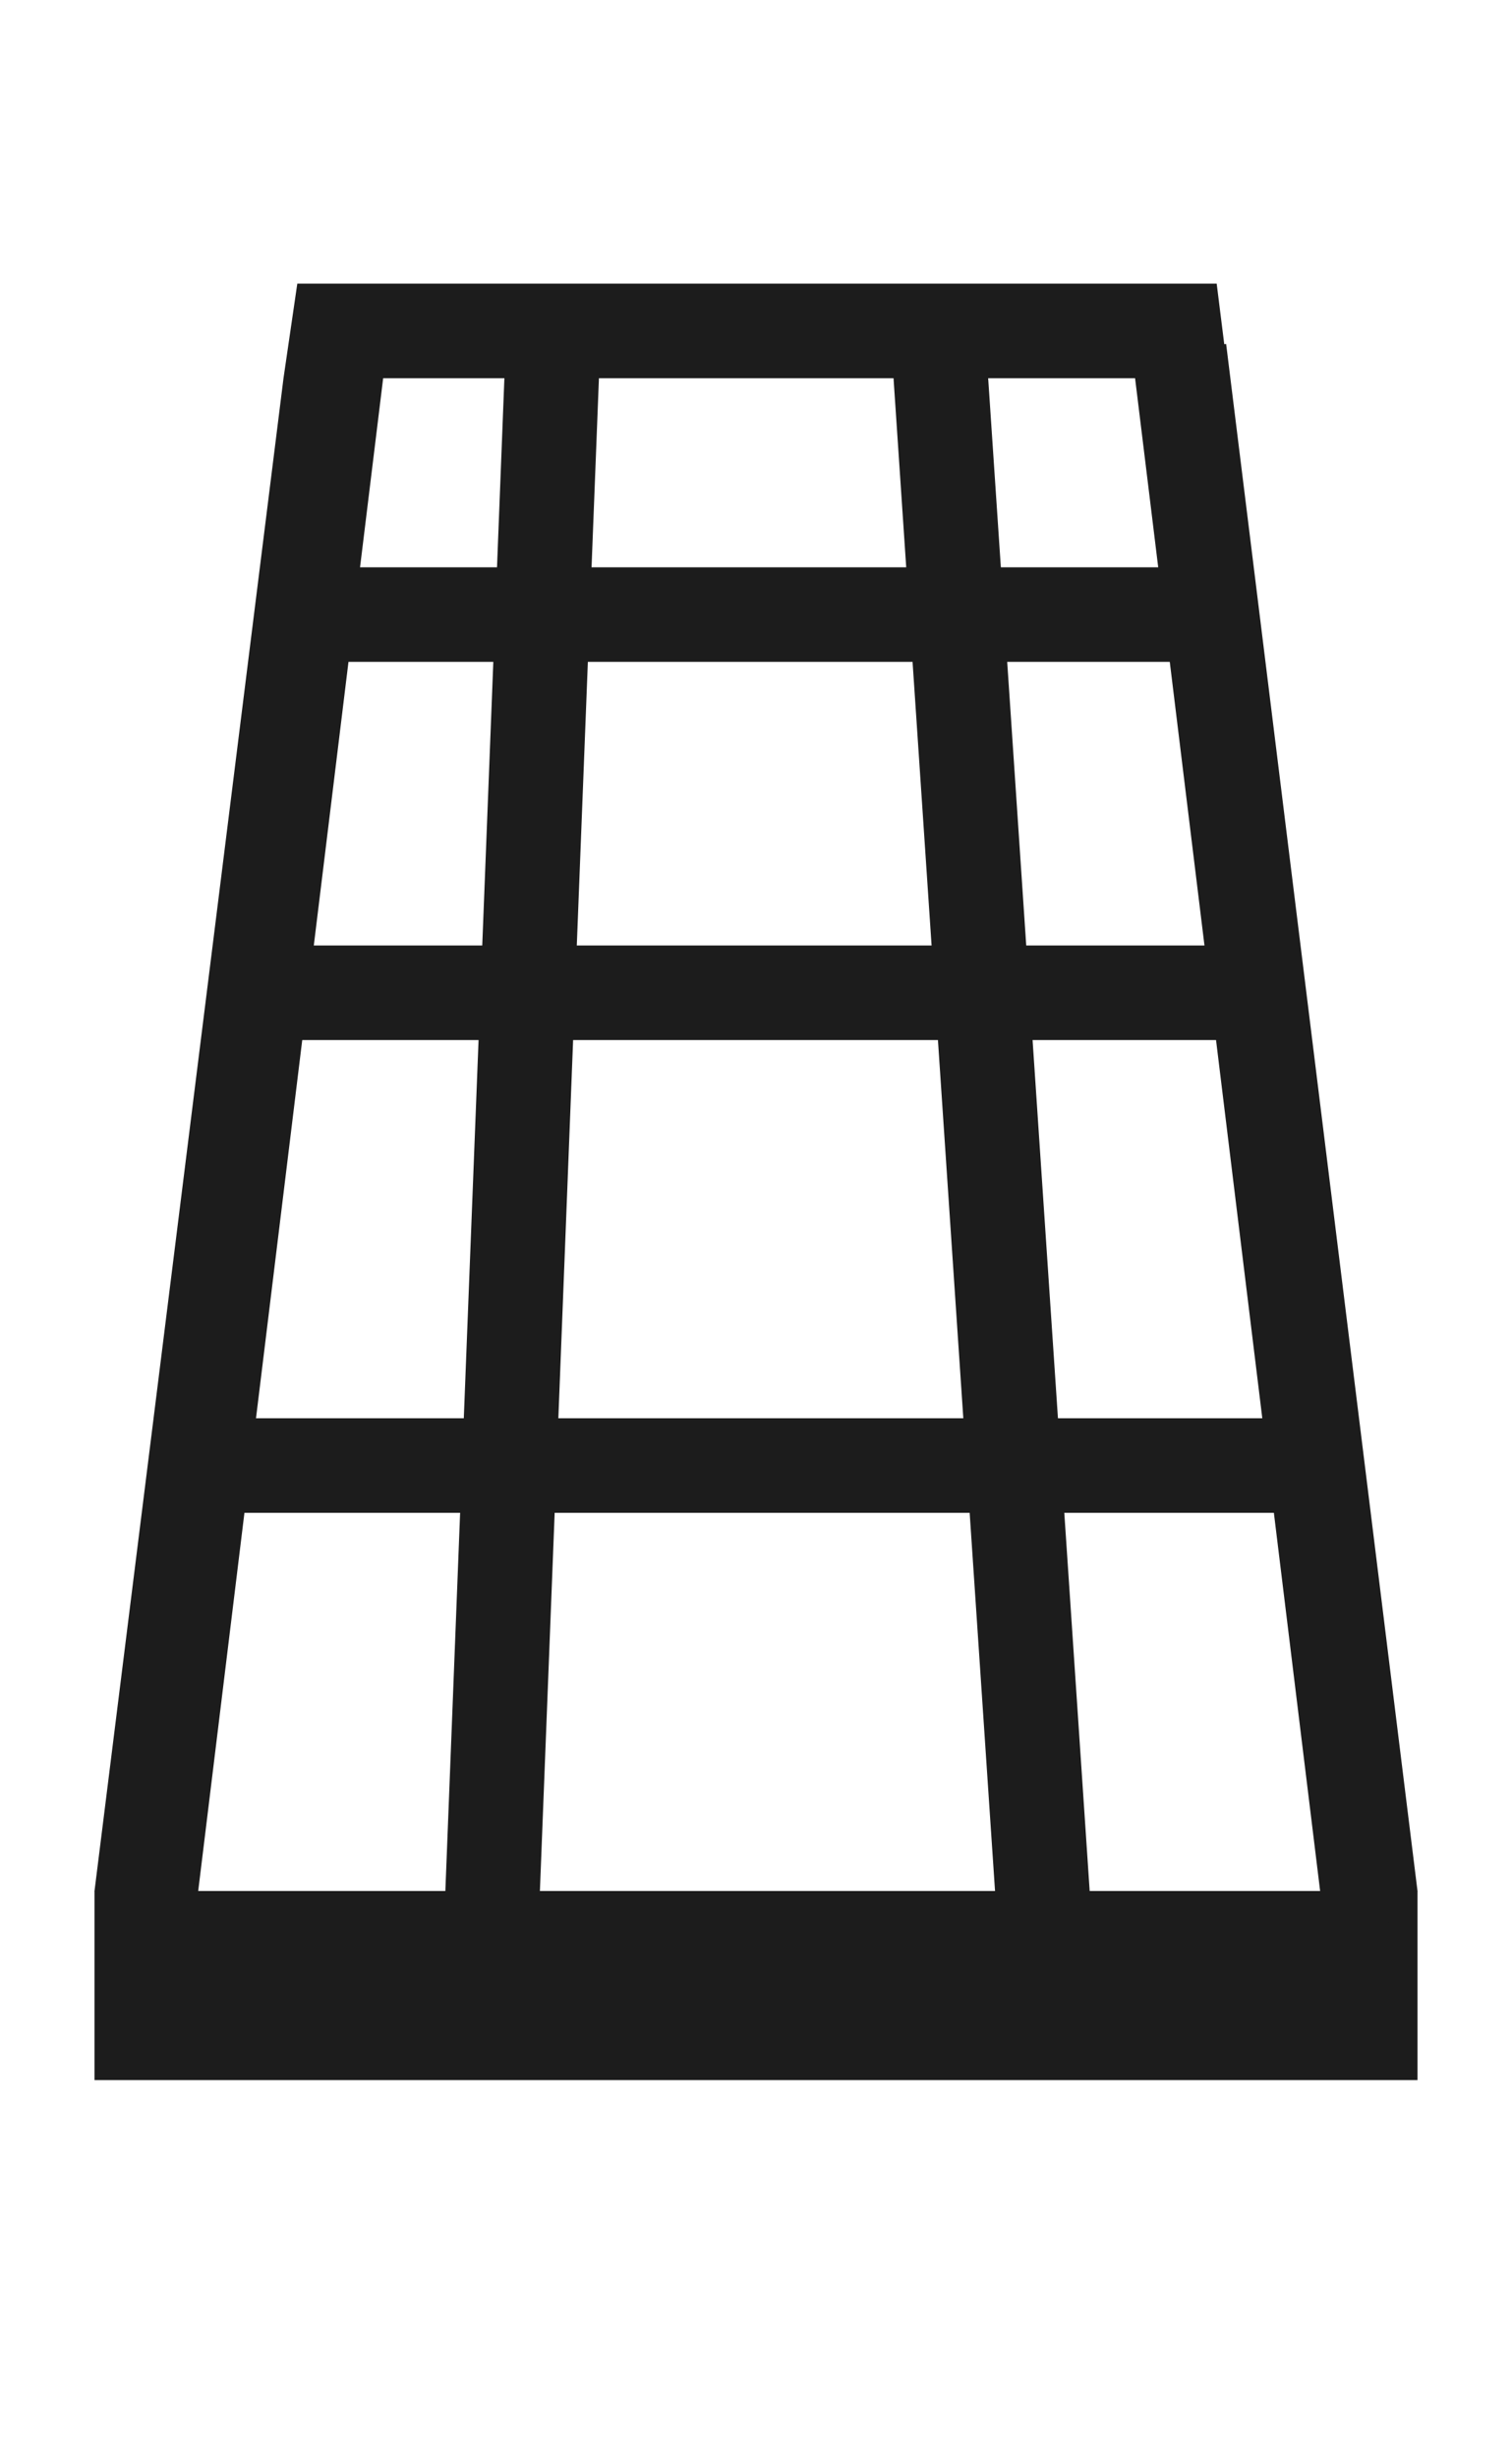 <?xml version="1.0" encoding="utf-8"?>
<!-- Generator: Adobe Illustrator 16.0.3, SVG Export Plug-In . SVG Version: 6.00 Build 0)  -->
<!DOCTYPE svg PUBLIC "-//W3C//DTD SVG 1.1//EN" "http://www.w3.org/Graphics/SVG/1.1/DTD/svg11.dtd">
<svg version="1.1" xmlns="http://www.w3.org/2000/svg" xmlns:xlink="http://www.w3.org/1999/xlink" x="0px" y="0px" width="16px"
	 height="26px" viewBox="0 0 16 26" enable-background="new 0 0 16 26" xml:space="preserve">
<g id="Layer_1" display="none">
	<path d="M14.629,3.499c-0.138-0.245-0.425-0.361-0.693-0.284c-0.001,0-0.003,0.001-0.004,0.001
		C10.873,4.121,3.572,6.788,1.819,11.999c-0.911,2.708-0.198,5.675,2.116,8.82c0.018,0.024,0.043,0.036,0.064,0.058
		c-0.132,1.281-0.091,2.099-0.089,2.121c0.023,0.333,0.313,0.584,0.646,0.562c0.043-0.004,0.085-0.011,0.126-0.022
		c0.268-0.077,0.456-0.334,0.435-0.624C5.113,22.849,4.868,16.446,9.1,11.44c0.216-0.256,0.183-0.638-0.072-0.854
		c-0.257-0.217-0.639-0.185-0.854,0.072c-2.399,2.84-3.455,6.046-3.918,8.479c-1.54-2.44-1.977-4.708-1.288-6.752
		c1.353-4.024,6.629-6.425,9.904-7.557c-0.413,1.253-0.639,3.401,0.341,6.79c0.524,1.814,0.413,3.36-0.329,4.596
		c-1.191,1.976-3.792,2.882-5.767,3.295c-0.328,0.066-0.537,0.388-0.469,0.716c0.068,0.327,0.388,0.536,0.715,0.468
		c0.396-0.08,0.814-0.183,1.243-0.306c1.968-0.569,4.15-1.619,5.313-3.55c0.924-1.534,1.078-3.403,0.456-5.555
		c-1.529-5.292,0.129-7.03,0.138-7.037C14.72,4.052,14.768,3.743,14.629,3.499z"/>
	<path fill="#1C1C1C" d="M14.591,1H1.348C1.156,1,1,1.155,1,1.347v20.339c0,0.191,0.155,0.346,0.347,0.346h1.066
		c0.192,0,0.347-0.154,0.347-0.346V3.024h10.416v0.054L5.995,4.305C5.828,4.333,5.707,4.478,5.707,4.646v19.99
		c0,0.117,0.057,0.225,0.154,0.289c0.058,0.039,0.125,0.059,0.193,0.059c0.044,0,0.089-0.01,0.131-0.025l7.231-2.949
		c0.033,0.012,0.069,0.021,0.107,0.021h1.067c0.192,0,0.348-0.154,0.348-0.346V1.347C14.938,1.155,14.783,1,14.591,1z
		 M12.946,21.453L6.4,24.121v-8.867l0.999,0.357c0.039,0.014,0.078,0.02,0.117,0.02c0.143,0,0.276-0.088,0.327-0.229
		c0.065-0.182-0.029-0.381-0.209-0.445L6.4,14.516V4.939l6.546-1.119V21.453z"/>
	<rect x="4.5" y="0.5" display="inline" stroke="#000000" stroke-miterlimit="10" width="7" height="3"/>
	<rect x="4.5" y="0.5" display="inline" stroke="#000000" stroke-miterlimit="10" width="7" height="3"/>
	<rect x="13.5" y="0.5" display="inline" stroke="#000000" stroke-miterlimit="10" width="2" height="3"/>
	<rect x="0.5" y="0.5" display="inline" stroke="#000000" stroke-miterlimit="10" width="2" height="3"/>
	<rect x="0.5" y="5.5" display="inline" stroke="#000000" stroke-miterlimit="10" width="6" height="3"/>
	<rect x="8.5" y="5.5" display="inline" stroke="#000000" stroke-miterlimit="10" width="7" height="3"/>
	<rect x="4.5" y="10.5" display="inline" stroke="#000000" stroke-miterlimit="10" width="7" height="3"/>
	<rect x="4.5" y="10.5" display="inline" stroke="#000000" stroke-miterlimit="10" width="7" height="3"/>
	<rect x="13.5" y="10.5" display="inline" stroke="#000000" stroke-miterlimit="10" width="2" height="3"/>
	<rect x="0.5" y="10.5" display="inline" stroke="#000000" stroke-miterlimit="10" width="2" height="3"/>
	<rect x="0.5" y="15.5" display="inline" stroke="#000000" stroke-miterlimit="10" width="7" height="3"/>
	<rect x="9.5" y="15.5" display="inline" stroke="#000000" stroke-miterlimit="10" width="6" height="3"/>
	<rect x="4.5" y="20.5" display="inline" stroke="#000000" stroke-miterlimit="10" width="7" height="3"/>
	<rect x="4.5" y="20.5" display="inline" stroke="#000000" stroke-miterlimit="10" width="7" height="3"/>
	<rect x="13.5" y="20.5" display="inline" stroke="#000000" stroke-miterlimit="10" width="2" height="3"/>
	<rect x="0.5" y="20.5" display="inline" stroke="#000000" stroke-miterlimit="10" width="2" height="3"/>
	<rect y="25.5" display="inline" fill="none" stroke="#000000" stroke-miterlimit="10" width="8.5" height="0"/>
	<rect x="9.5" y="25.5" display="inline" fill="none" stroke="#000000" stroke-miterlimit="10" width="6.5" height="0"/>
</g>
<g id="Layer_2" display="none">
	<rect y="4" display="inline" width="16" height="1"/>
	<rect x="12" display="inline" width="1" height="4"/>
	<rect x="3" display="inline" width="1" height="4"/>
	<rect x="7" y="5" display="inline" width="1" height="4"/>
	<rect y="9" display="inline" width="16" height="1"/>
	<rect x="3" y="10" display="inline" width="1" height="4"/>
	<rect x="12" y="10" display="inline" width="1" height="4"/>
	<rect y="14" display="inline" width="16" height="1"/>
	<rect x="8" y="15" display="inline" width="1" height="4"/>
	<rect y="19" display="inline" width="16" height="1"/>
	<rect x="3" y="20" display="inline" width="1" height="4"/>
	<rect x="12" y="20" display="inline" width="1" height="4"/>
	<rect y="24" display="inline" width="16" height="1"/>
	<rect x="8.531" y="26" display="inline" width="0.969" height="0"/>
	<rect x="6.5" y="24.906" display="inline" width="1" height="1.094"/>
	<g display="inline">
		<rect x="4.555" y="11.285" fill="#1C1C1C" width="5.902" height="7.062"/>
	</g>
	<g display="inline">
		<path fill="#1C1C1C" d="M18.752,18.847H-3.741c-0.626,0-1.136-0.509-1.136-1.136v-37.976c0-0.626,0.51-1.136,1.136-1.136h22.493
			c0.627,0,1.137,0.51,1.137,1.136v37.976C19.889,18.338,19.379,18.847,18.752,18.847z M-3.741-20.401
			c-0.075,0-0.136,0.061-0.136,0.136v37.976c0,0.074,0.061,0.136,0.136,0.136h22.493c0.075,0,0.137-0.062,0.137-0.136v-37.976
			c0-0.075-0.062-0.136-0.137-0.136H-3.741z"/>
	</g>
</g>
<g id="Layer_3" display="none">
	<g>
		<g display="inline">
			<rect x="7.124" y="8.827" fill="#1C1C1C" width="2.145" height="2.565"/>
		</g>
		<g display="inline">
			<path fill="#1C1C1C" d="M12.282,11.574H4.11c-0.228,0-0.413-0.186-0.413-0.413V-2.636c0-0.227,0.185-0.413,0.413-0.413h8.172
				c0.228,0,0.412,0.186,0.412,0.413v13.797C12.694,11.389,12.51,11.574,12.282,11.574z M4.11-2.686
				c-0.027,0-0.049,0.022-0.049,0.049v13.797c0,0.026,0.022,0.049,0.049,0.049h8.172c0.026,0,0.049-0.022,0.049-0.049V-2.636
				c0-0.027-0.022-0.049-0.049-0.049H4.11z"/>
		</g>
		<g display="inline">
			<g>
				<path fill="#1C1C1C" d="M6.668,1.067H4.64v-2.533h2.028V1.067z M5.003,0.704h1.302v-1.806H5.003V0.704z"/>
			</g>
			<g>
				<path fill="#1C1C1C" d="M9.21,1.067H7.182v-2.533H9.21V1.067z M7.545,0.704h1.301v-1.806H7.545V0.704z"/>
			</g>
			<g>
				<path fill="#1C1C1C" d="M11.752,1.067H9.725v-2.533h2.027V1.067z M10.087,0.704h1.302v-1.806h-1.302V0.704z"/>
			</g>
			<g>
				<path fill="#1C1C1C" d="M6.668,4.54H4.64V2.006h2.028V4.54z M5.003,4.176h1.302V2.37H5.003V4.176z"/>
			</g>
			<g>
				<path fill="#1C1C1C" d="M9.21,4.54H7.182V2.006H9.21V4.54z M7.545,4.176h1.301V2.37H7.545V4.176z"/>
			</g>
			<g>
				<path fill="#1C1C1C" d="M11.752,4.54H9.725V2.006h2.027V4.54z M10.087,4.176h1.302V2.37h-1.302V4.176z"/>
			</g>
			<g>
				<path fill="#1C1C1C" d="M6.668,7.935H4.64V5.401h2.028V7.935z M5.003,7.571h1.302V5.765H5.003V7.571z"/>
			</g>
			<g>
				<path fill="#1C1C1C" d="M9.21,7.935H7.182V5.401H9.21V7.935z M7.545,7.571h1.301V5.765H7.545V7.571z"/>
			</g>
			<g>
				<path fill="#1C1C1C" d="M11.752,7.935H9.725V5.401h2.027V7.935z M10.087,7.571h1.302V5.765h-1.302V7.571z"/>
			</g>
		</g>
	</g>
	<g>
		<path display="inline" fill="#1C1C1C" d="M13.055,3.441c0-2.381-3.382-6.089-3.525-6.246L9.365-2.983L9.202-2.805
			c-0.088,0.096-1.41,1.547-2.409,3.203C6.3-0.241,5.9-0.679,5.9-0.679S3.2,2.263,3.2,4.072c0,1.673,1.033,3.05,2.367,3.25v3.99
			c0,0.184,0.149,0.332,0.333,0.332s0.333-0.148,0.333-0.332v-3.99c0.329-0.049,0.639-0.169,0.92-0.348
			c0.535,0.484,1.181,0.799,1.884,0.873c0,0.008-0.004,0.014-0.004,0.022v3.459c0,0.184,0.149,0.333,0.333,0.333
			s0.332-0.149,0.332-0.333V7.87c0-0.008-0.002-0.014-0.004-0.022C11.575,7.648,13.055,5.749,13.055,3.441z M9.365,7.424
			c-0.69,0-1.33-0.269-1.856-0.722C8.171,6.104,8.601,5.15,8.601,4.072c0-0.98-0.792-2.29-1.519-3.287
			C7.884-0.579,8.959-1.857,9.365-2.32c0.68,0.777,3.245,3.835,3.245,5.761C12.61,5.637,11.154,7.424,9.365,7.424z"/>
		<path display="inline" fill="#1C1C1C" d="M10.87,0.868c-0.08-0.093-0.221-0.102-0.313-0.021c-0.093,0.081-0.102,0.221-0.022,0.313
			c0.082,0.094,1.978,2.331-0.148,5.107c-0.074,0.098-0.057,0.237,0.041,0.312c0.041,0.031,0.088,0.046,0.135,0.046
			c0.067,0,0.134-0.03,0.177-0.086C13.092,3.467,10.894,0.894,10.87,0.868z"/>
	</g>
	<path fill="#1C1C1C" d="M13.055,1.98V0.651c0-0.511-0.513-0.929-1.143-0.929H9.426c0.179-0.164,0.297-0.373,0.297-0.61v-1.329
		c0-0.511-0.473-0.672-1.102-0.672H3.956C3.777-2.725,3.379-2.453,3.379-2.217v1.329c0,0.329,0.224,0.605,0.543,0.769
		C3.604,0.046,3.379,0.322,3.379,0.651V1.98c0,0.328,0.224,0.603,0.542,0.768c-0.318,0.166-0.542,0.441-0.542,0.77v1.329
		c0,0.316,0.211,0.583,0.512,0.751C3.59,5.764,3.379,6.032,3.379,6.351v1.327c0,0.33,0.224,0.606,0.542,0.77
		c-0.318,0.166-0.542,0.441-0.542,0.77v1.328c0,0.33,0.224,0.604,0.542,0.77c-0.318,0.165,5.417,0.046,5.417,0.046
		c0.179-0.164,0.385-0.579,0.385-0.815V9.217c0-0.236-0.118-0.447-0.297-0.611h2.486c0.63,0,1.143-0.415,1.143-0.929V6.351
		c0-0.512-0.513-0.929-1.143-0.929H9.454c0.16-0.159,0.269-0.353,0.269-0.575V3.518c0-0.237-0.118-0.448-0.297-0.611h2.486
		C12.542,2.906,13.055,2.49,13.055,1.98z M11.987,0.651V1.98c0,0.033-0.033,0.061-0.075,0.061H7.851
		c-0.042,0-0.075-0.027-0.075-0.061V0.651c0-0.035,0.032-0.063,0.075-0.063h4.062C11.954,0.588,11.987,0.617,11.987,0.651z
		 M4.521,10.608c-0.043,0-0.077-0.029-0.077-0.063V9.217c0-0.035,0.033-0.062,0.077-0.062h4.061c0.043,0,0.077,0.027,0.077,0.062
		v1.328c0,0.035-0.034,0.063-0.077,0.063H4.521z M6.07,6.351v1.327c0,0.035-0.034,0.065-0.077,0.065H4.521
		c-0.043,0-0.077-0.03-0.077-0.065V6.351c0-0.033,0.035-0.063,0.077-0.063h1.471C6.035,6.288,6.07,6.316,6.07,6.351z M6.836,8.291
		C6.87,8.258,6.893,8.22,6.922,8.188C6.949,8.22,6.973,8.258,7.009,8.291H6.836z M6.922,5.842c-0.02-0.023-0.037-0.049-0.059-0.07
		h0.116C6.958,5.793,6.941,5.819,6.922,5.842z M4.521,4.907c-0.042,0-0.077-0.028-0.077-0.061V3.518
		c0-0.034,0.033-0.063,0.077-0.063h4.061c0.043,0,0.077,0.028,0.077,0.063v1.329c0,0.033-0.034,0.061-0.077,0.061H4.521z
		 M6.922,0.143C6.893,0.107,6.87,0.071,6.836,0.04h0.173C6.973,0.071,6.949,0.107,6.922,0.143z M6.07,0.651V1.98
		c0,0.034-0.035,0.061-0.077,0.061H4.521c-0.042,0-0.077-0.028-0.077-0.061V0.651c0-0.034,0.035-0.063,0.077-0.063h1.471
		C6.035,0.588,6.07,0.616,6.07,0.651z M6.837,2.589C6.87,2.558,6.893,2.522,6.922,2.486c0.027,0.036,0.051,0.072,0.083,0.103H6.837z
		 M8.659-2.217v1.329c0,0.035-0.034,0.063-0.077,0.063H4.521c-0.043,0-0.077-0.028-0.077-0.063v-1.329
		c0-0.033,0.033-0.061,0.077-0.061h4.061C8.625-2.278,8.659-2.251,8.659-2.217z M11.987,6.351v1.327
		c0,0.035-0.032,0.065-0.075,0.065H7.851c-0.042,0-0.075-0.03-0.075-0.065V6.351c0-0.034,0.032-0.063,0.075-0.063h4.062
		C11.954,6.288,11.987,6.317,11.987,6.351z"/>
	<g>
		<g display="inline">
			<g>
				<path fill="#1C1C1C" d="M12.814,6.239c-0.053,0-0.105-0.02-0.15-0.06L8.165,2.131L3.667,6.179
					C3.564,6.271,3.413,6.253,3.33,6.139C3.247,6.025,3.263,5.857,3.366,5.764l4.649-4.183c0.088-0.079,0.213-0.079,0.301,0
					l4.649,4.183C13.067,5.857,13.084,6.025,13,6.139C12.953,6.205,12.885,6.239,12.814,6.239z"/>
			</g>
			<g>
				<path fill="#1C1C1C" d="M11.274,10.728H5.056c-0.066,0-0.12-0.06-0.12-0.134V6.163c0-0.04,0.016-0.078,0.043-0.103l3.114-2.839
					c0.044-0.04,0.107-0.04,0.151,0l3.106,2.831c0.027,0.025,0.044,0.063,0.044,0.103v4.439
					C11.395,10.668,11.341,10.728,11.274,10.728z M5.176,10.461h5.979V6.218L8.17,3.497L5.176,6.226V10.461z"/>
			</g>
		</g>
		<g display="inline">
			<rect x="7.242" y="7.68" fill="#1C1C1C" width="1.846" height="2.883"/>
			<path fill="#1C1C1C" d="M9.088,10.696H7.242c-0.067,0-0.12-0.061-0.12-0.134V7.68c0-0.074,0.053-0.134,0.12-0.134h1.846
				c0.065,0,0.12,0.06,0.12,0.134v2.883C9.208,10.636,9.153,10.696,9.088,10.696z M7.362,10.43h1.606V7.813H7.362V10.43z"/>
		</g>
	</g>
	<g>
		<g display="inline">
			<path fill="#1C1C1C" d="M14.822,23.362l-5.438-0.017l-3.723-1.593l-4.454,1.609c-0.596,0-1.081-0.605-1.081-1.35L1.802,10.12
				c0.096-0.585,0.482-0.885,0.793-1.127c0.052-0.041,0.101-0.079,0.148-0.119l2.433-1.623l2.465,1.571h5.508
				c0.597,0,1.083,0.606,1.083,1.35L15.9,21.959C15.905,22.757,15.419,23.362,14.822,23.362z M9.503,22.751h5.319
				c0.327,0,0.593-0.332,0.593-0.738l-1.67-11.786c-0.003-0.46-0.269-0.792-0.596-0.792H7.523L5.181,7.942L2.994,9.4
				c-0.03,0.026-0.085,0.069-0.14,0.112C2.599,9.71,2.335,9.917,2.283,10.233L0.612,22.065c0.003,0.342,0.252,0.663,0.563,0.684
				l4.498-1.638L9.503,22.751z"/>
		</g>
		<g display="inline">
			<polygon fill="#1C1C1C" points="5.457,21.36 4.935,7.612 5.423,7.583 5.947,21.33 			"/>
		</g>
	</g>
	<circle fill="#1C1C1C" cx="9.864" cy="6.81" r="1.783"/>
	<rect x="9.452" y="2.503" fill="#1C1C1C" width="0.823" height="2.214"/>
	
		<rect x="11.274" y="8.514" transform="matrix(0.941 -0.338 0.338 0.941 -3.291 4.615)" fill="#1C1C1C" width="0.697" height="6.51"/>
	<polygon fill="#1C1C1C" points="6.771,14.621 7.434,14.877 9.468,8.813 8.805,8.558 	"/>
	<circle fill="#FFFFFF" cx="9.898" cy="6.775" r="0.823"/>
	<polygon fill="#1C1C1C" points="13.01,15.532 12.595,14.845 12.787,14.772 	"/>
	<polygon fill="#1C1C1C" points="6.869,15.494 7.005,14.704 7.199,14.775 	"/>
	
		<rect x="9.778" y="6.396" transform="matrix(0.72 -0.694 0.694 0.72 -1.941 8.742)" display="inline" fill="#1C1C1C" width="0.155" height="0.757"/>
	<g display="inline">
		<g>
			<g>
				<path fill="#1C1C1C" d="M1.114,19.318H0.708c-0.314,0-0.57-0.231-0.57-0.516c0-0.146,0.118-0.263,0.264-0.263
					s0.264,0.117,0.264,0.263l0.447-0.013c0.146,0,0.264,0.118,0.264,0.264C1.378,19.2,1.26,19.318,1.114,19.318z"/>
			</g>
			<g>
				<rect x="3.402" y="18.79" fill="#1C1C1C" width="1.576" height="0.528"/>
			</g>
			<g>
				<rect x="7.266" y="18.79" fill="#1C1C1C" width="1.576" height="0.528"/>
			</g>
			<g>
				<rect x="11.13" y="18.79" fill="#1C1C1C" width="1.576" height="0.528"/>
			</g>
			<g>
				<path fill="#1C1C1C" d="M15.399,19.318h-0.406c-0.146,0-0.265-0.118-0.265-0.265c0-0.146,0.118-0.264,0.265-0.264h0.406
					c0-0.146,0.139-0.258,0.284-0.258c0.146,0,0.285,0.125,0.285,0.271C15.969,19.087,15.713,19.318,15.399,19.318z"/>
			</g>
		</g>
		<g>
			<g>
				<path fill="#1C1C1C" d="M1.114,9.809H0.708c-0.314,0-0.57-0.23-0.57-0.515c0-0.146,0.118-0.264,0.264-0.264
					s0.264,0.119,0.264,0.264l0.447-0.013c0.146,0,0.264,0.118,0.264,0.264C1.378,9.691,1.26,9.809,1.114,9.809z"/>
			</g>
			<g>
				<rect x="3.402" y="9.281" fill="#1C1C1C" width="1.576" height="0.527"/>
			</g>
			<g>
				<rect x="7.266" y="9.281" fill="#1C1C1C" width="1.576" height="0.527"/>
			</g>
			<g>
				<rect x="11.13" y="9.281" fill="#1C1C1C" width="1.576" height="0.527"/>
			</g>
			<g>
				<path fill="#1C1C1C" d="M15.399,9.809h-0.406c-0.146,0-0.265-0.117-0.265-0.264c0-0.146,0.118-0.264,0.265-0.264h0.406
					c0-0.146,0.139-0.258,0.284-0.258c0.146,0,0.285,0.125,0.285,0.271C15.969,9.578,15.713,9.809,15.399,9.809z"/>
			</g>
		</g>
		<g>
			<g>
				<path fill="#1C1C1C" d="M8.054,8.341c-0.526,0-0.953,0.427-0.953,0.953c0,0.527,0.427,0.954,0.953,0.954
					c0.526,0,0.953-0.427,0.953-0.954C9.007,8.768,8.58,8.341,8.054,8.341z M8.054,9.751c-0.252,0-0.456-0.205-0.456-0.458
					s0.204-0.457,0.456-0.457s0.457,0.205,0.457,0.457S8.306,9.751,8.054,9.751z"/>
			</g>
		</g>
		<g>
			<g>
				<g>
					<path fill="#1C1C1C" d="M2.492,21.363H2.026c-0.384,0-1.176-1.196-1.176-1.434V8.139c0-0.251,0.792-1.519,1.176-1.519h0.466
						c0.384,0,1.175,1.268,1.175,1.519V19.93C3.667,20.167,2.875,21.363,2.492,21.363z M2.083,20.835h0.351
						c0.186-0.146,0.66-0.789,0.709-0.946L3.138,8.139c-0.043-0.125-0.524-0.829-0.71-0.99H2.089
						C1.903,7.31,1.421,8.015,1.374,8.178L1.378,19.93C1.423,20.048,1.898,20.69,2.083,20.835z"/>
				</g>
			</g>
			<g>
				<g>
					<path fill="#1C1C1C" d="M6.354,21.363H5.889c-0.384,0-1.175-1.196-1.175-1.434V8.139c0-0.251,0.791-1.519,1.175-1.519h0.465
						c0.385,0,1.176,1.268,1.176,1.519V19.93C7.53,20.167,6.739,21.363,6.354,21.363z M5.947,20.835h0.352
						c0.185-0.145,0.659-0.788,0.708-0.946L7.002,8.139c-0.043-0.126-0.524-0.829-0.71-0.99H5.953
						C5.766,7.31,5.286,8.015,5.238,8.178L5.243,19.93C5.287,20.048,5.761,20.69,5.947,20.835z"/>
				</g>
			</g>
			<g>
				<g>
					<path fill="#1C1C1C" d="M10.22,21.363H9.753c-0.384,0-1.174-1.196-1.174-1.434V8.139c0-0.251,0.791-1.519,1.174-1.519h0.467
						c0.384,0,1.174,1.268,1.174,1.519V19.93C11.394,20.167,10.604,21.363,10.22,21.363z M9.81,20.835h0.353
						c0.186-0.146,0.658-0.789,0.709-0.946l-0.006-11.75c-0.043-0.125-0.523-0.829-0.709-0.99h-0.34
						C9.63,7.31,9.149,8.015,9.103,8.178L9.106,19.93C9.151,20.048,9.625,20.69,9.81,20.835z"/>
				</g>
			</g>
			<g>
				<g>
					<path fill="#1C1C1C" d="M14.082,21.363h-0.465c-0.385,0-1.176-1.196-1.176-1.434V8.139c0-0.251,0.791-1.519,1.176-1.519h0.465
						c0.385,0,1.176,1.268,1.176,1.519V19.93C15.258,20.167,14.467,21.363,14.082,21.363z M13.674,20.835h0.352
						c0.185-0.146,0.658-0.789,0.708-0.946l-0.005-11.75c-0.042-0.125-0.522-0.829-0.71-0.99h-0.338
						c-0.187,0.161-0.668,0.867-0.715,1.029L12.97,19.93C13.015,20.048,13.489,20.69,13.674,20.835z"/>
				</g>
			</g>
		</g>
	</g>
</g>
<g id="Layer_4">
	<rect x="1" y="20" fill="#1C1C1C" width="14" height="2"/>
	<polygon fill="#1C1C1C" points="13,4 3,4 3.146,3 12.875,3 	"/>
	<polygon fill="#1C1C1C" points="1.975,21 1,20 3,4 4.084,3.76 	"/>
	<polygon fill="#1C1C1C" points="14.092,21 15,20 12.975,3.638 11.982,3.76 	"/>
	
		<rect x="5.013" y="3.684" transform="matrix(0.999 0.039 -0.039 0.999 0.486 -0.206)" fill="#1C1C1C" width="1" height="17.317"/>
	
		<rect x="10.013" y="3.684" transform="matrix(-0.998 0.067 -0.067 -0.998 21.834 23.948)" fill="#1C1C1C" width="0.999" height="17.317"/>
	<rect x="3" y="6" fill="#1C1C1C" width="10" height="1"/>
	<rect x="3" y="10" fill="#1C1C1C" width="10" height="1"/>
	<rect x="2" y="15" fill="#1C1C1C" width="12" height="1"/>
	
		<ellipse transform="matrix(0.836 0.549 -0.549 0.836 8.225 -1.614)" display="none" fill="#1C1C1C" cx="6.813" cy="12.958" rx="0.101" ry="0.948"/>
	
		<ellipse transform="matrix(0.836 0.549 -0.549 0.836 8.389 -2.162)" display="none" fill="#1C1C1C" cx="7.813" cy="12.958" rx="0.101" ry="0.948"/>
</g>
</svg>

